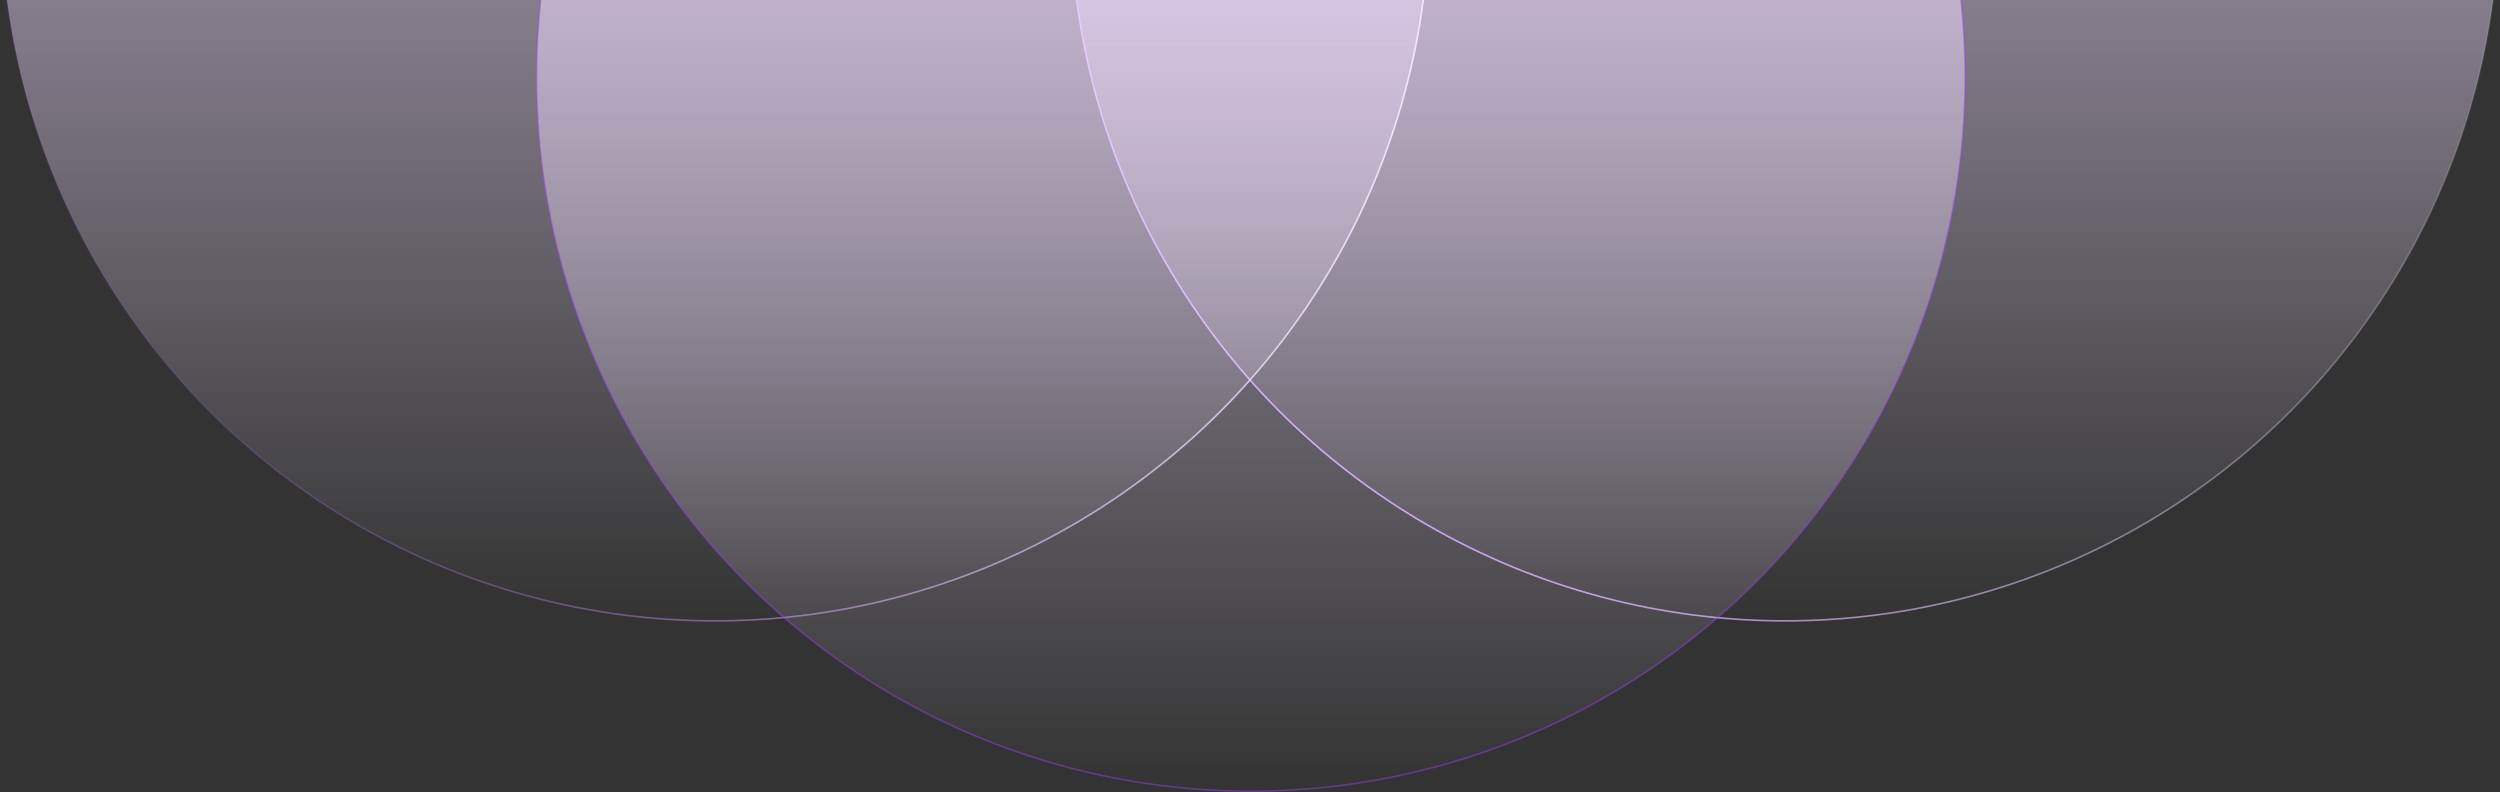 <svg width="1512" height="479" viewBox="0 0 1512 479" fill="none" xmlns="http://www.w3.org/2000/svg">
<rect x="0" y="0" width="1512" height="479" fill="#333333" stroke="none"/>
<circle cx="1079.5" cy="-56.5" r="432" fill="url(#paint0_linear_1_3)" stroke="url(#paint1_linear_1_3)"/>
<circle cx="432.5" cy="-56.5" r="432" fill="url(#paint2_linear_1_3)" stroke="url(#paint3_linear_1_3)"/>
<circle cx="756.5" cy="46.5" r="432" fill="url(#paint4_linear_1_3)" stroke="url(#paint5_radial_1_3)"/>
<defs>
<linearGradient id="paint0_linear_1_3" x1="1079.5" y1="-489" x2="1079.5" y2="376" gradientUnits="userSpaceOnUse">
<stop stop-color="#EAD2FF"/>
<stop offset="1" stop-color="#F4E7FF" stop-opacity="0"/>
</linearGradient>
<linearGradient id="paint1_linear_1_3" x1="1464" y1="-412" x2="599.5" y2="-90.5" gradientUnits="userSpaceOnUse">
<stop stop-color="white" stop-opacity="0"/>
<stop offset="0.585" stop-color="#E2C3FF" stop-opacity="0.585"/>
<stop offset="1" stop-color="#CE99FF"/>
</linearGradient>
<linearGradient id="paint2_linear_1_3" x1="432.5" y1="-489" x2="432.5" y2="376" gradientUnits="userSpaceOnUse">
<stop stop-color="#EAD2FF"/>
<stop offset="1" stop-color="#F4E7FF" stop-opacity="0"/>
</linearGradient>
<linearGradient id="paint3_linear_1_3" x1="885.5" y1="-99.5" x2="-116.5" y2="122.5" gradientUnits="userSpaceOnUse">
<stop stop-color="white"/>
<stop offset="1" stop-color="#9A40ED" stop-opacity="0"/>
</linearGradient>
<linearGradient id="paint4_linear_1_3" x1="756.5" y1="-386" x2="756.5" y2="479" gradientUnits="userSpaceOnUse">
<stop stop-color="#EAD2FF"/>
<stop offset="1" stop-color="#F4E7FF" stop-opacity="0"/>
</linearGradient>
<radialGradient id="paint5_radial_1_3" cx="0" cy="0" r="1" gradientUnits="userSpaceOnUse" gradientTransform="translate(756.5 46.5) rotate(89.968) scale(896)">
<stop offset="0.047" stop-color="#9A40ED" stop-opacity="0"/>
<stop offset="1" stop-color="#9A40ED"/>
</radialGradient>
</defs>
</svg>
